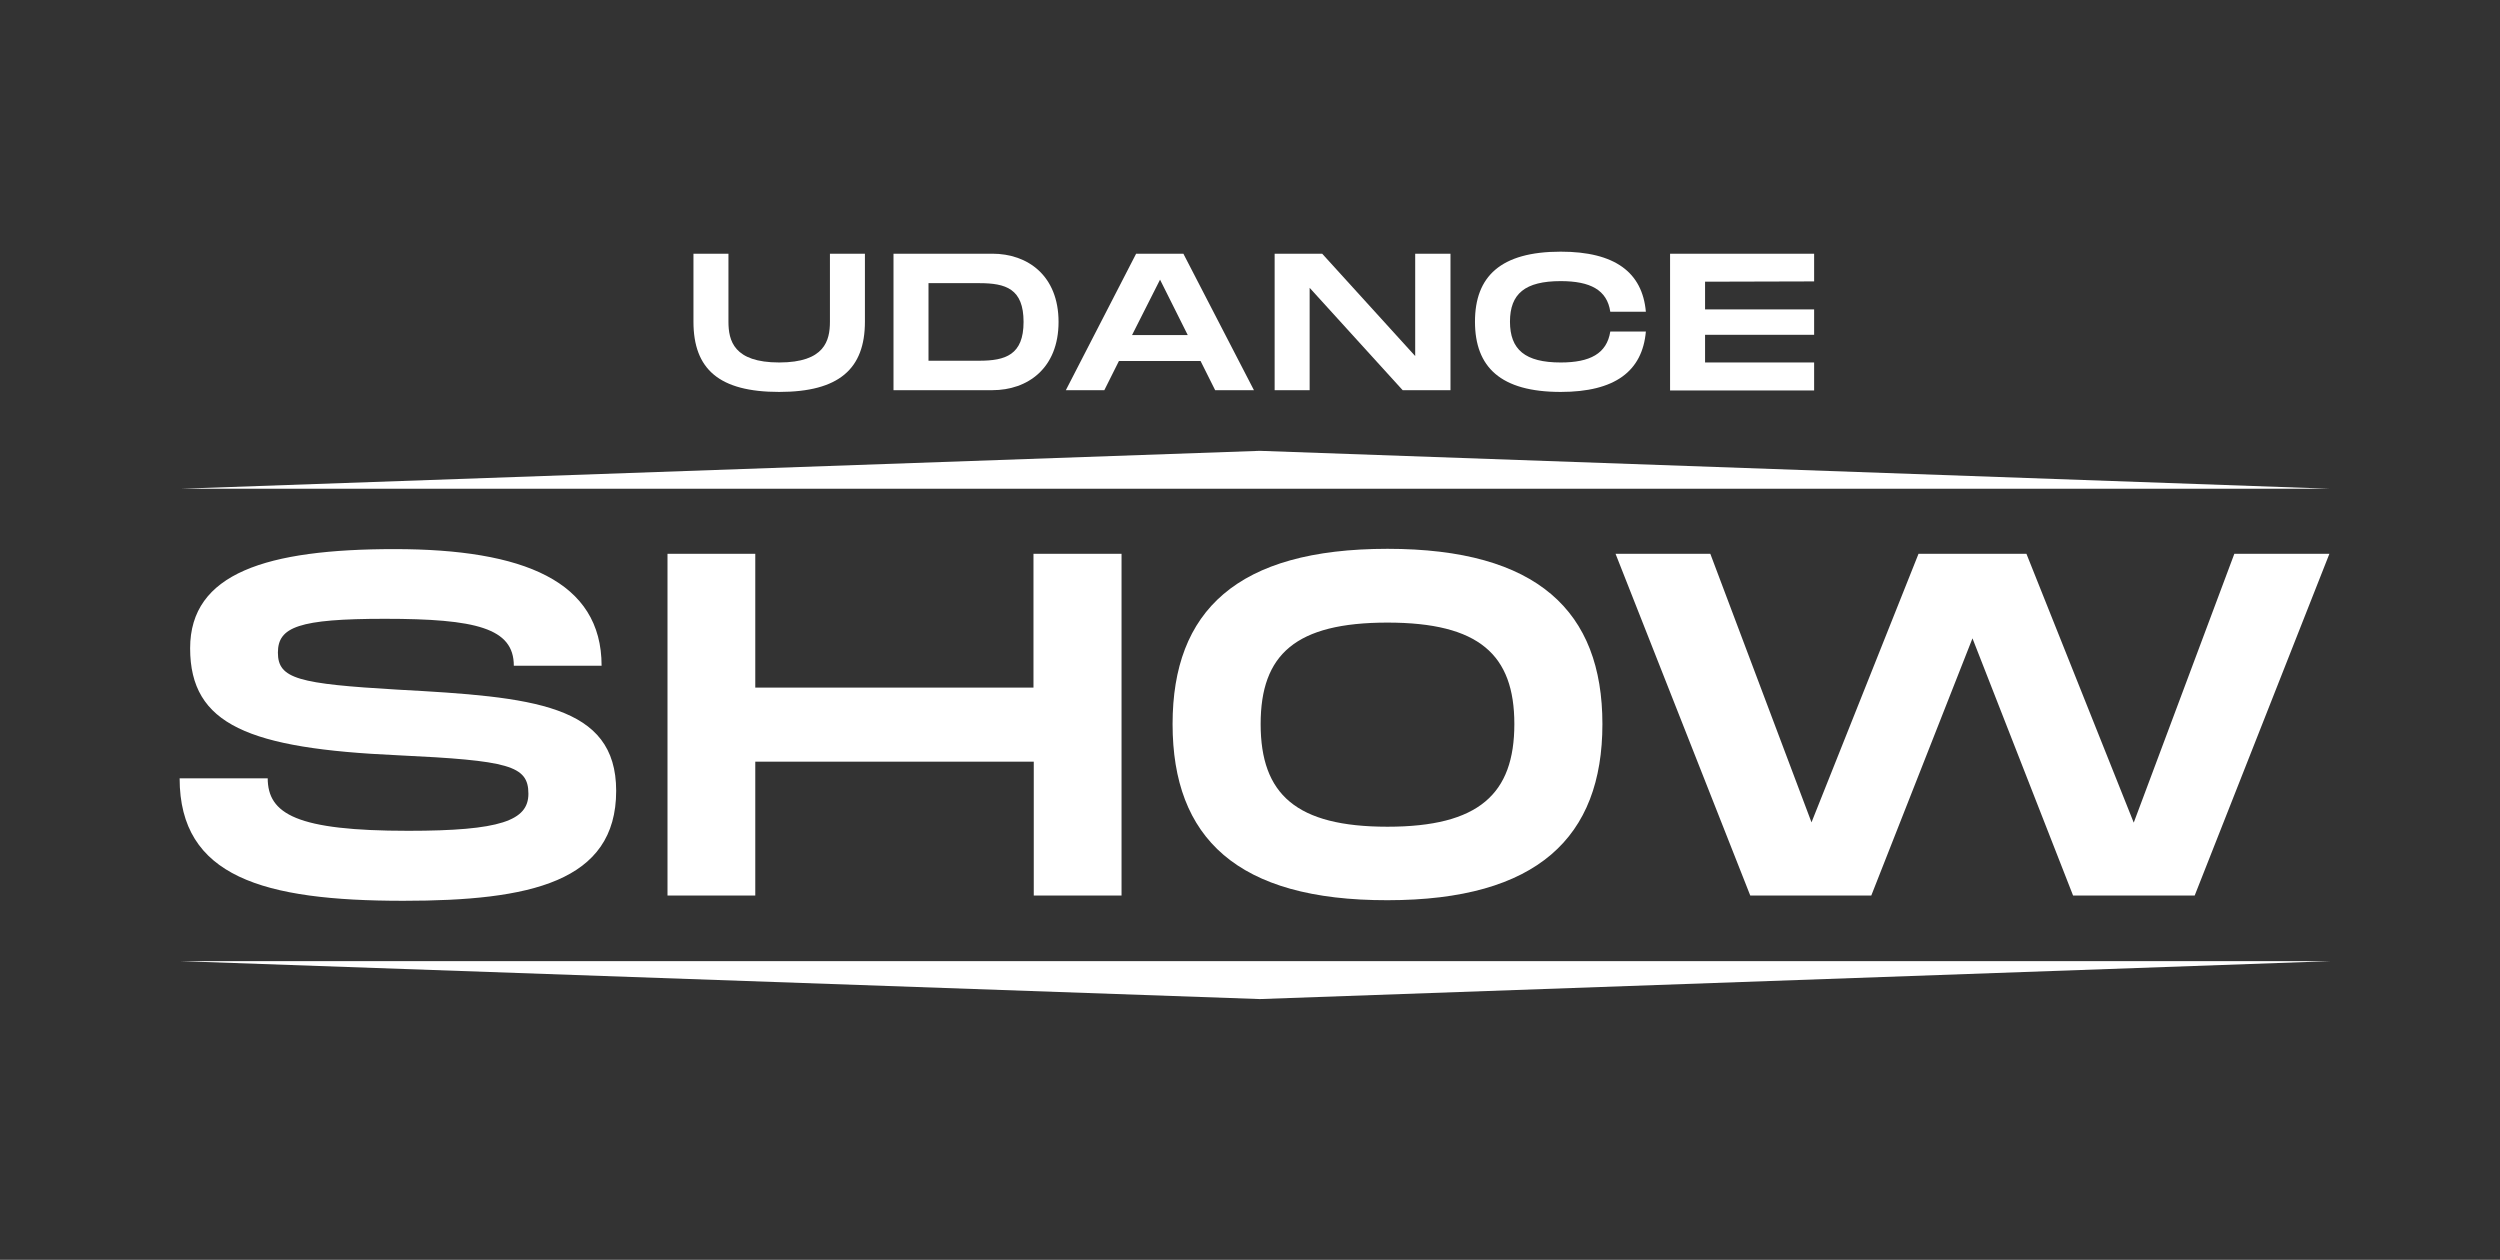 <?xml version="1.0" encoding="UTF-8"?> <!-- Generator: Adobe Illustrator 25.0.1, SVG Export Plug-In . SVG Version: 6.00 Build 0) --> <svg xmlns="http://www.w3.org/2000/svg" xmlns:xlink="http://www.w3.org/1999/xlink" id="Layer_1" x="0px" y="0px" viewBox="0 0 857.3 432" style="enable-background:new 0 0 857.3 432;" xml:space="preserve"><rect x="0" y="0" width="857.3" height="432" fill="#333333" stroke="none"/> <style type="text/css"> .st0{fill:#FFFFFF;} </style> <path class="st0" d="M91.8,266.8c0,12.4,10,18.1,48.2,18.1c31.6,0,41.2-3.5,41.2-12.7c0-9.7-6.7-11.4-44.7-13.2 c-51.1-2.3-71.3-10.4-71.3-36.7c0-25.8,26.3-34,70.1-34c44.2,0,71,11,71,40h-30.1c0-12.9-12.9-16.1-44.2-16.1 c-29.6,0-36.7,2.8-36.7,11.6c0,9,7,10.7,41.2,12.7c46.2,2.5,74.8,5,74.8,34.7c0,31.3-29.6,37.7-73,37.7c-48,0-76.7-8.2-76.7-42h30.2 L91.8,266.8L91.8,266.8z"></path> <path class="st0" d="M384.6,189.9v117.2h-30.1v-45.9H259v45.9h-30.1V189.9H259v45.9h95.4v-45.9H384.6z"></path> <path class="st0" d="M798.8,189.9l-46.2,117.2h-41.7l-34.5-88.2l-34.7,88.2h-41.5L554,189.9h32.5l34.7,92.1l36.7-92.1h37l36.8,92.2 l34.5-92.2L798.8,189.9L798.8,189.9z"></path> <g> <path class="st0" d="M267.2,134.4c-20.6,0-29.4-7.8-29.4-24.1V87h12v23.3c0,6.5,1.8,14,17.4,14s17.4-7.5,17.4-14V87h12v23.3 C296.6,126.5,287.7,134.4,267.2,134.4z"></path> <path class="st0" d="M363,110.4c0,15.9-10.6,23.4-22.7,23.4h-33.9V87h33.9C352.4,87,363,94.5,363,110.4z M351,110.4 c0-11.4-6.1-13.3-15.2-13.3h-17.4v26.6h17.4C344.8,123.7,351,121.7,351,110.4z"></path> <path class="st0" d="M411.7,123.8h-28l-5,10h-13.2L389.6,87h16.2l24.2,46.8h-13.3L411.7,123.8z M407.3,114.9l-9.5-19l-9.6,19H407.3 z"></path> <path class="st0" d="M497.4,87v46.8H481l-31.9-35.1v35.1h-12V87h16.3l31.9,35.1V87H497.4z"></path> <path class="st0" d="M535.2,86.3c18.6,0,28,7.1,29.2,20.6h-12.2c-1.1-7.5-6.9-10.5-17-10.5c-12.2,0-17.4,4.3-17.4,13.9 s5.2,14,17.4,14c10,0,15.8-3,17-10.6h12.2c-1.2,13.6-10.6,20.7-29.2,20.7c-20.6,0-29.4-8.5-29.4-24.1 C505.8,94.8,514.6,86.3,535.2,86.3z"></path> <path class="st0" d="M584.7,96.6v9.5h37.4v8.7h-37.4v9.5h37.4v9.6h-49.4V87h49.4v9.5L584.7,96.6L584.7,96.6z"></path> </g> <path class="st0" d="M475.8,188.2c-51.6,0-73.7,21.3-73.7,60.1c0,39,22.1,60.5,73.7,60.4c51.4,0,73.7-21.6,73.7-60.4 C549.5,209.6,527.2,188.2,475.8,188.2z M475.8,283.5c-31.3,0-43.5-11.1-43.5-35.2c0-23.9,12-34.8,43.5-34.8 c31.4,0,43.5,11,43.5,34.8C519.3,272.3,507.1,283.5,475.8,283.5z"></path> <polygon class="st0" points="799,167.6 62,167.6 432,154.6 "></polygon> <polygon class="st0" points="799,329.6 62,329.6 432,342.6 "></polygon> </svg> 